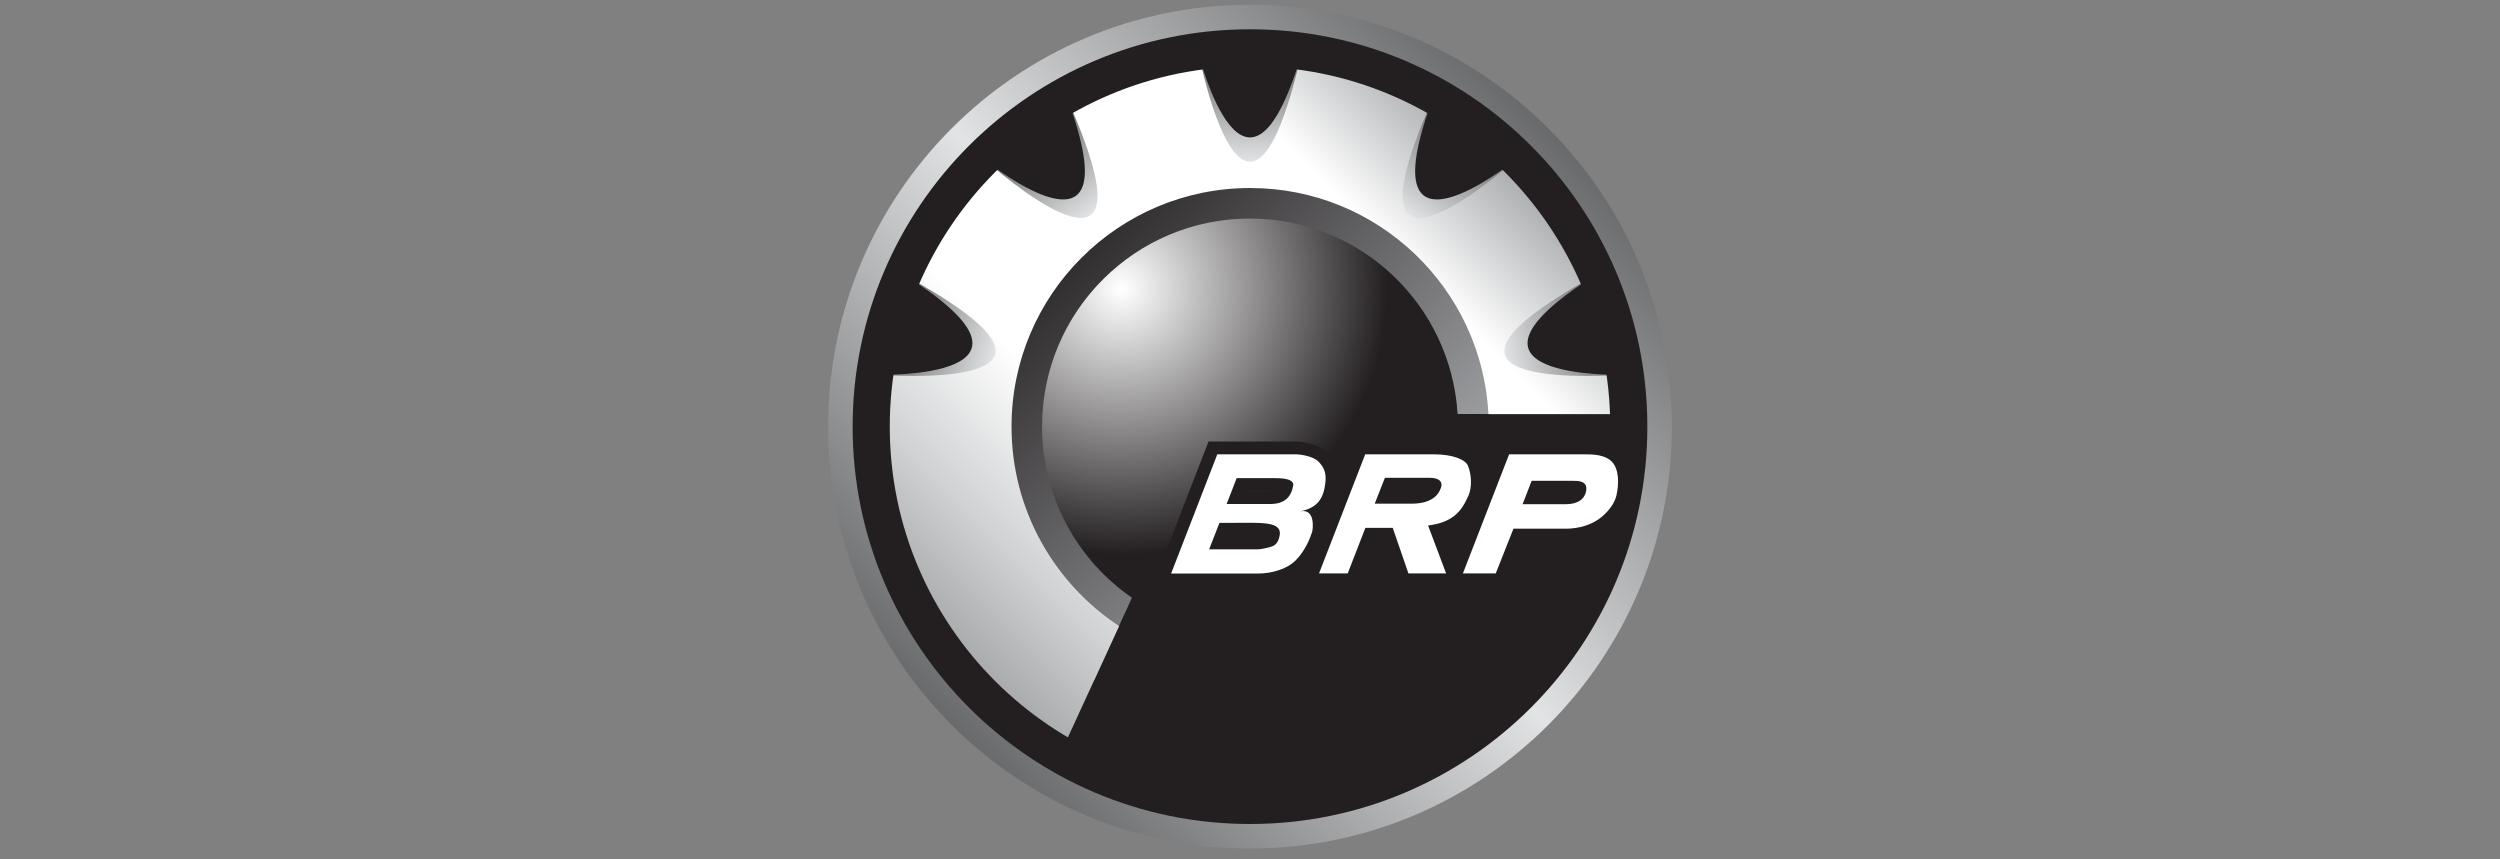 <svg width="160" height="55" viewBox="0 0 160 55" fill="none" xmlns="http://www.w3.org/2000/svg">
<rect x="0" y="0" width="160" height="55" fill="#808080" stroke="none"/>
<path d="M107 27.305C107 42.213 94.909 54.305 80 54.305C65.091 54.305 53 42.213 53 27.305C53 12.396 65.091 0.305 80 0.305C94.909 0.305 107 12.396 107 27.305Z" fill="url(#paint0_linear_4362_26299)"/>
<path d="M105.431 27.305C105.431 41.349 94.044 52.736 80 52.736C65.955 52.736 54.568 41.349 54.568 27.305C54.568 13.261 65.955 1.874 80 1.874C94.044 1.874 105.431 13.261 105.431 27.305Z" fill="#231F20"/>
<path d="M99.05 27.304C99.05 37.827 90.523 46.354 80.001 46.354C69.478 46.354 60.951 37.827 60.951 27.304C60.951 16.782 69.478 8.255 80.001 8.255C90.523 8.255 99.05 16.782 99.05 27.304Z" fill="url(#paint1_radial_4362_26299)"/>
<path d="M93.286 26.504C92.87 19.525 87.086 13.986 80 13.986C72.647 13.986 66.692 19.941 66.692 27.294C66.692 31.84 68.965 35.853 72.444 38.254L70.032 43.526C64.589 40.175 60.961 34.156 60.961 27.294C60.961 16.771 69.488 8.245 80.01 8.245C90.266 8.245 98.622 16.345 99.038 26.494H93.286V26.504Z" fill="url(#paint2_linear_4362_26299)"/>
<path d="M68.004 47.934C60.907 43.804 56.137 36.109 56.137 27.305C56.137 14.125 66.819 3.432 80.01 3.432C92.923 3.432 103.445 13.687 103.862 26.504H95.26C94.844 18.447 88.174 12.033 80.01 12.033C71.568 12.033 64.738 18.874 64.738 27.305C64.738 32.641 67.481 37.336 71.622 40.068L68.004 47.934Z" fill="url(#paint3_linear_4362_26299)"/>
<path d="M83.233 3.656C82.155 3.506 81.056 3.432 79.946 3.432C78.868 3.432 77.801 3.506 76.766 3.645C76.766 3.645 79.732 18.724 83.233 3.656Z" fill="url(#paint4_linear_4362_26299)"/>
<path d="M83.233 3.656C82.155 3.506 81.056 3.432 79.946 3.432C78.868 3.432 77.801 3.506 76.766 3.645C76.766 3.645 79.732 15.224 83.233 3.656Z" fill="#231F20"/>
<path d="M68.368 6.473C67.418 6.996 66.501 7.604 65.604 8.277C64.74 8.928 63.929 9.621 63.182 10.358C63.182 10.358 74.633 20.603 68.368 6.473Z" fill="url(#paint5_linear_4362_26299)"/>
<path d="M68.368 6.473C67.418 6.996 66.501 7.604 65.604 8.277C64.74 8.928 63.929 9.621 63.182 10.358C63.182 10.358 72.52 17.817 68.368 6.473Z" fill="#231F20"/>
<path d="M58.133 17.754C57.695 18.747 57.322 19.782 57.023 20.86C56.724 21.895 56.511 22.941 56.361 23.987C56.351 23.976 71.665 25.225 58.133 17.754Z" fill="url(#paint6_linear_4362_26299)"/>
<path d="M58.133 17.754C57.695 18.747 57.322 19.782 57.023 20.86C56.724 21.895 56.511 22.941 56.361 23.987C56.351 23.976 68.303 24.275 58.133 17.754Z" fill="#231F20"/>
<path d="M91.635 6.473C92.585 6.996 93.503 7.604 94.399 8.277C95.264 8.928 96.064 9.621 96.822 10.358C96.822 10.358 85.381 20.603 91.635 6.473Z" fill="url(#paint7_linear_4362_26299)"/>
<path d="M91.634 6.473C92.584 6.996 93.502 7.604 94.398 8.277C95.263 8.928 96.063 9.621 96.821 10.358C96.821 10.358 87.483 17.817 91.634 6.473Z" fill="#231F20"/>
<path d="M101.864 17.754C102.301 18.747 102.675 19.782 102.974 20.86C103.273 21.895 103.486 22.941 103.646 23.987C103.646 23.976 88.332 25.225 101.864 17.754Z" fill="url(#paint8_linear_4362_26299)"/>
<path d="M101.864 17.754C102.301 18.747 102.675 19.782 102.974 20.86C103.273 21.895 103.486 22.941 103.646 23.987C103.646 23.976 91.694 24.275 101.864 17.754Z" fill="#231F20"/>
<path d="M103.873 27.305C103.873 40.485 93.191 51.167 80 51.167C66.82 51.167 56.127 40.485 56.127 27.305C56.127 14.125 66.82 3.432 80 3.432C93.18 3.432 103.873 14.125 103.873 27.305Z" stroke="#231F20" stroke-width="1.636"/>
<path d="M77.907 29.076H82.923C83.329 29.076 84.076 29.236 84.364 29.524C84.78 29.941 84.887 30.314 84.823 30.901C84.705 31.872 84.364 32.491 83.211 32.726C84.204 32.523 84.022 33.889 83.98 34.028C83.681 34.978 83.211 35.575 82.902 35.885C82.432 36.354 81.504 36.707 80.501 36.707H74.951L77.907 29.076ZM78.27 35.159C78.366 35.159 80.159 35.159 80.266 35.159C80.65 35.159 80.778 35.148 81.322 34.999C81.557 34.935 81.803 34.796 81.899 34.273C82.069 33.345 80.714 33.462 78.9 33.462H78.046L77.384 35.159H78.27ZM78.505 32.256H81.301C82.219 32.256 82.635 31.797 82.763 31.093C82.827 30.73 82.368 30.602 81.632 30.602H79.145L78.505 32.256Z" stroke="#231F20" stroke-width="1.636"/>
<path d="M84.418 36.696L87.374 29.076H89.316C89.38 29.076 91.686 29.076 91.75 29.076C93.02 29.076 93.788 29.428 93.948 29.802C94.183 30.378 94.215 31.189 93.98 31.723C93.51 32.801 92.924 33.43 91.397 33.633L92.55 36.696H90.138L89.135 33.782H87.385L86.254 36.696H84.418ZM90.255 32.235C90.65 32.235 91.867 32.246 92.219 31.221C92.39 30.741 91.952 30.581 91.536 30.581H88.633L87.982 32.235H90.255Z" stroke="#231F20" stroke-width="1.636"/>
<path d="M93.627 36.696L96.583 29.076H101.289C101.353 29.076 101.407 29.076 101.471 29.076C101.983 29.076 102.719 29.108 103.146 29.535C103.648 30.037 103.605 31.029 103.456 31.691C103.36 32.096 103.114 32.555 102.538 33.057C101.908 33.601 101.012 33.836 100.233 33.836C100.073 33.836 99.891 33.836 99.71 33.836H96.861L95.729 36.696H93.627ZM100.233 32.267C100.596 32.267 101.375 32.182 101.514 31.413C101.631 30.752 100.959 30.773 100.66 30.773H98.024L97.448 32.267H100.233Z" stroke="#231F20" stroke-width="1.636"/>
<path d="M77.907 29.076H82.923C83.329 29.076 84.076 29.236 84.364 29.524C84.78 29.941 84.887 30.314 84.823 30.901C84.705 31.872 84.364 32.491 83.211 32.726C84.204 32.523 84.022 33.889 83.98 34.028C83.681 34.978 83.211 35.575 82.902 35.885C82.432 36.354 81.504 36.707 80.501 36.707H74.951L77.907 29.076ZM78.27 35.159C78.366 35.159 80.159 35.159 80.266 35.159C80.65 35.159 80.778 35.148 81.322 34.999C81.557 34.935 81.803 34.796 81.899 34.273C82.069 33.345 80.714 33.462 78.9 33.462H78.046L77.384 35.159H78.27ZM78.505 32.256H81.301C82.219 32.256 82.635 31.797 82.763 31.093C82.827 30.73 82.368 30.602 81.632 30.602H79.145L78.505 32.256Z" fill="white"/>
<path d="M84.418 36.696L87.374 29.076H89.316C89.38 29.076 91.686 29.076 91.75 29.076C93.02 29.076 93.788 29.428 93.948 29.802C94.183 30.378 94.215 31.189 93.98 31.723C93.51 32.801 92.924 33.43 91.397 33.633L92.55 36.696H90.138L89.135 33.782H87.385L86.254 36.696H84.418ZM90.255 32.235C90.65 32.235 91.867 32.246 92.219 31.221C92.39 30.741 91.952 30.581 91.536 30.581H88.633L87.982 32.235H90.255Z" fill="white"/>
<path d="M93.627 36.696L96.583 29.076H101.289C101.353 29.076 101.407 29.076 101.471 29.076C101.983 29.076 102.719 29.108 103.146 29.535C103.648 30.037 103.605 31.029 103.456 31.691C103.36 32.096 103.114 32.555 102.538 33.057C101.908 33.601 101.012 33.836 100.233 33.836C100.073 33.836 99.891 33.836 99.71 33.836H96.861L95.729 36.696H93.627ZM100.233 32.267C100.596 32.267 101.375 32.182 101.514 31.413C101.631 30.752 100.959 30.773 100.66 30.773H98.024L97.448 32.267H100.233Z" fill="white"/>
<defs>
<linearGradient id="paint0_linear_4362_26299" x1="60.908" y1="46.396" x2="99.092" y2="8.213" gradientUnits="userSpaceOnUse">
<stop stop-color="#696A6C"/>
<stop offset="0.5" stop-color="#E2E3E4"/>
<stop offset="1" stop-color="#696A6C"/>
</linearGradient>
<radialGradient id="paint1_radial_4362_26299" cx="0" cy="0" r="1" gradientUnits="userSpaceOnUse" gradientTransform="translate(71.753 18.458) scale(17.062)">
<stop offset="0.006" stop-color="white"/>
<stop offset="1" stop-color="#231F20"/>
</radialGradient>
<linearGradient id="paint2_linear_4362_26299" x1="66.532" y1="13.836" x2="89.117" y2="36.421" gradientUnits="userSpaceOnUse">
<stop offset="0.006" stop-color="#231F20"/>
<stop offset="1" stop-color="#A6A8AB"/>
</linearGradient>
<linearGradient id="paint3_linear_4362_26299" x1="60.454" y1="41.507" x2="94.209" y2="7.753" gradientUnits="userSpaceOnUse">
<stop offset="0.006" stop-color="#A6A8AB"/>
<stop offset="0.157" stop-color="#D0D2D3"/>
<stop offset="0.348" stop-color="white"/>
<stop offset="0.803" stop-color="white"/>
<stop offset="1" stop-color="#A6A8AB"/>
</linearGradient>
<linearGradient id="paint4_linear_4362_26299" x1="79.999" y1="10.35" x2="79.999" y2="3.436" gradientUnits="userSpaceOnUse">
<stop stop-color="#E2E3E4"/>
<stop offset="1" stop-color="#696A6C"/>
</linearGradient>
<linearGradient id="paint5_linear_4362_26299" x1="69.803" y1="13.762" x2="65.645" y2="8.238" gradientUnits="userSpaceOnUse">
<stop stop-color="#E2E3E4"/>
<stop offset="1" stop-color="#696A6C"/>
</linearGradient>
<linearGradient id="paint6_linear_4362_26299" x1="63.688" y1="22.689" x2="57.035" y2="20.803" gradientUnits="userSpaceOnUse">
<stop stop-color="#E2E3E4"/>
<stop offset="1" stop-color="#696A6C"/>
</linearGradient>
<linearGradient id="paint7_linear_4362_26299" x1="90.201" y1="13.762" x2="94.36" y2="8.238" gradientUnits="userSpaceOnUse">
<stop stop-color="#E2E3E4"/>
<stop offset="1" stop-color="#696A6C"/>
</linearGradient>
<linearGradient id="paint8_linear_4362_26299" x1="96.308" y1="22.689" x2="102.96" y2="20.803" gradientUnits="userSpaceOnUse">
<stop stop-color="#E2E3E4"/>
<stop offset="1" stop-color="#696A6C"/>
</linearGradient>
</defs>
</svg>
